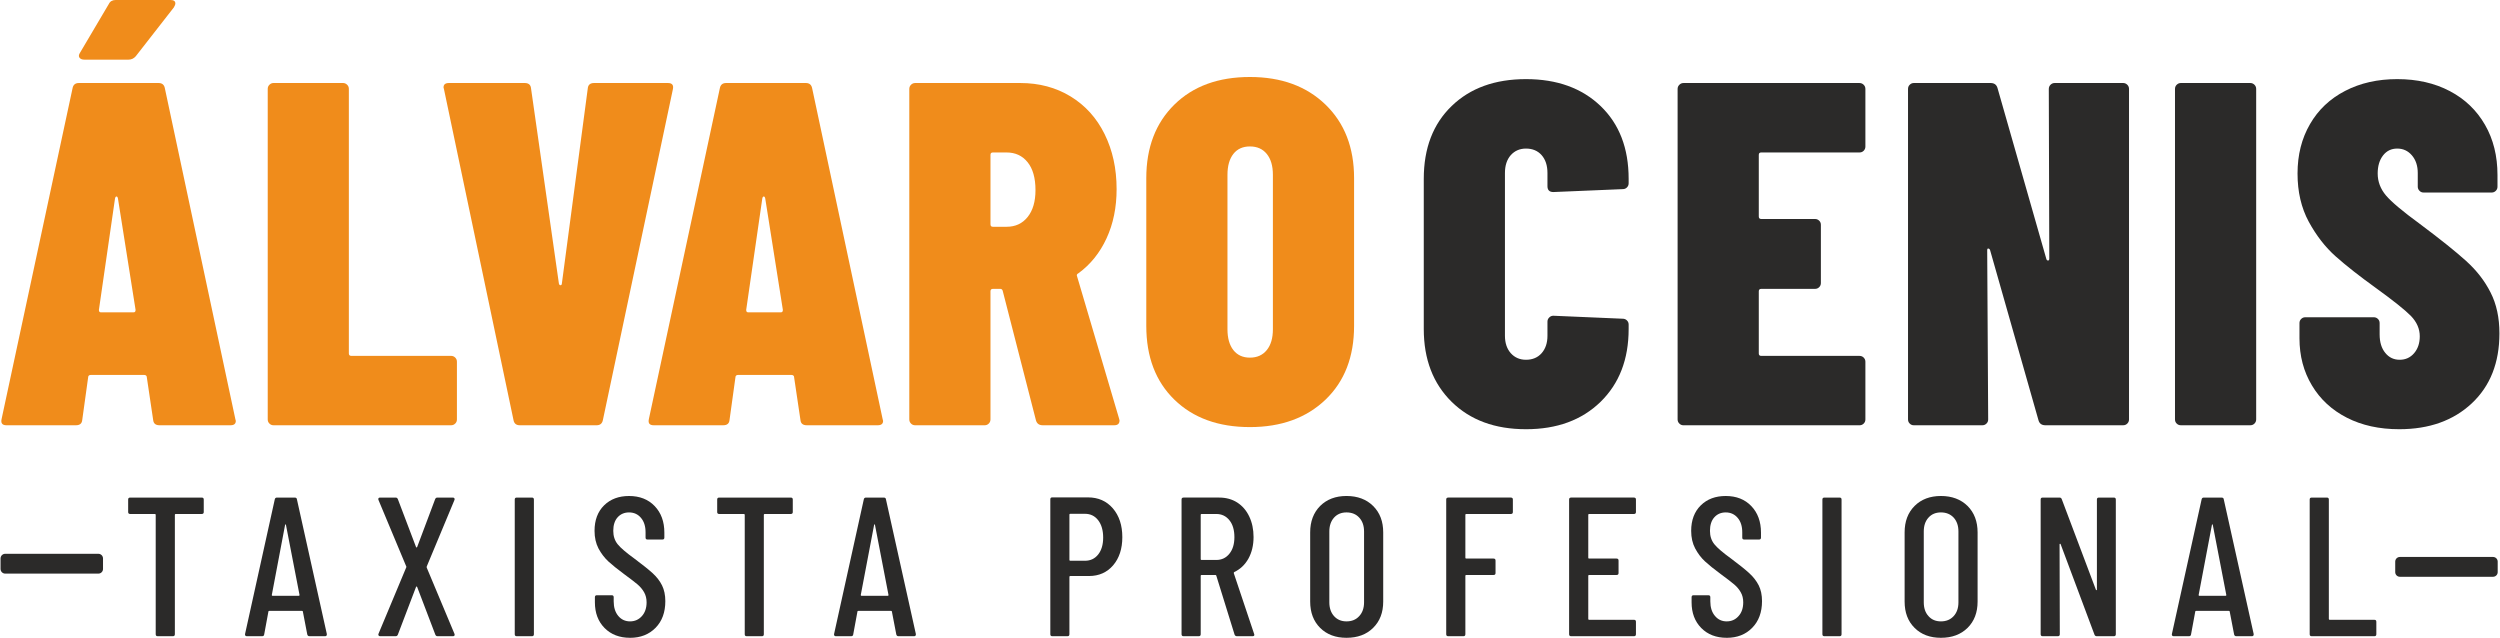 <?xml version="1.0" encoding="UTF-8"?>
<!DOCTYPE svg PUBLIC "-//W3C//DTD SVG 1.0//EN" "http://www.w3.org/TR/2001/REC-SVG-20010904/DTD/svg10.dtd">
<!-- Creator: CorelDRAW 2021 (64-Bit) -->
<svg xmlns="http://www.w3.org/2000/svg" xml:space="preserve" width="537px" height="137px" version="1.0" style="shape-rendering:geometricPrecision; text-rendering:geometricPrecision; image-rendering:optimizeQuality; fill-rule:evenodd; clip-rule:evenodd"
viewBox="0 0 410.91 104.88"
 xmlns:xlink="http://www.w3.org/1999/xlink"
 xmlns:xodm="http://www.corel.com/coreldraw/odm/2003">
 <defs>
  <style type="text/css">
   <![CDATA[
    .str0 {stroke:#2B2A29;stroke-width:1.53;stroke-linecap:round;stroke-linejoin:round;stroke-miterlimit:22.926}
    .fil2 {fill:#2B2A29}
    .fil0 {fill:#2B2A29;fill-rule:nonzero}
    .fil1 {fill:#F08C1B;fill-rule:nonzero}
   ]]>
  </style>
 </defs>
 <g id="Capa_x0020_1">
  <path class="fil0" d="M33.08 81.82c0.22,0 0.33,0.11 0.33,0.32l0 2.06c0,0.21 -0.11,0.32 -0.33,0.32l-4.29 0c-0.09,0 -0.13,0.05 -0.13,0.13l0 19.64c0,0.22 -0.11,0.33 -0.33,0.33l-2.49 0c-0.22,0 -0.33,-0.11 -0.33,-0.33l0 -19.64c0,-0.08 -0.05,-0.13 -0.13,-0.13l-4.07 0c-0.22,0 -0.33,-0.11 -0.33,-0.32l0 -2.06c0,-0.21 0.11,-0.32 0.33,-0.32l11.77 0z"/>
  <path id="_1" class="fil0" d="M50.8 104.62c-0.2,0 -0.32,-0.1 -0.37,-0.3l-0.72 -3.74c0,-0.04 -0.01,-0.08 -0.05,-0.1 -0.03,-0.02 -0.07,-0.03 -0.11,-0.03l-5.35 0c-0.04,0 -0.08,0.01 -0.11,0.03 -0.03,0.02 -0.05,0.06 -0.05,0.1l-0.69 3.74c-0.02,0.2 -0.14,0.3 -0.36,0.3l-2.49 0c-0.11,0 -0.19,-0.03 -0.25,-0.1 -0.05,-0.06 -0.07,-0.15 -0.05,-0.26l4.89 -22.15c0.04,-0.19 0.16,-0.29 0.36,-0.29l2.92 0c0.22,0 0.34,0.1 0.36,0.29l4.92 22.15 0 0.06c0,0.2 -0.1,0.3 -0.3,0.3l-2.55 0zm-6.2 -6.78c0,0.09 0.03,0.13 0.1,0.13l4.36 0c0.06,0 0.1,-0.04 0.1,-0.13l-2.24 -11.56c-0.02,-0.04 -0.04,-0.06 -0.06,-0.06 -0.02,0 -0.04,0.02 -0.07,0.06l-2.19 11.56z"/>
  <path id="_2" class="fil0" d="M62.41 104.62c-0.11,0 -0.19,-0.04 -0.25,-0.12 -0.05,-0.07 -0.06,-0.16 -0.02,-0.27l4.56 -10.91c0.05,-0.07 0.05,-0.13 0,-0.2l-4.56 -10.91 -0.03 -0.13c0,-0.17 0.1,-0.26 0.3,-0.26l2.56 0c0.17,0 0.29,0.09 0.36,0.26l2.98 7.85c0.02,0.06 0.06,0.1 0.1,0.1 0.04,0 0.08,-0.04 0.1,-0.1l2.95 -7.85c0.07,-0.17 0.19,-0.26 0.36,-0.26l2.56 0c0.11,0 0.19,0.04 0.24,0.11 0.06,0.08 0.06,0.17 0.02,0.28l-4.56 10.94c-0.02,0.07 -0.02,0.13 0,0.2l4.56 10.88 0.03 0.13c0,0.17 -0.09,0.26 -0.29,0.26l-2.53 0c-0.17,0 -0.29,-0.09 -0.36,-0.26l-2.98 -7.82c-0.02,-0.06 -0.06,-0.1 -0.1,-0.1 -0.04,0 -0.08,0.04 -0.1,0.1l-2.98 7.82c-0.07,0.17 -0.19,0.26 -0.36,0.26l-2.56 0z"/>
  <path id="_3" class="fil0" d="M84.87 104.62c-0.21,0 -0.32,-0.11 -0.32,-0.33l0 -22.15c0,-0.21 0.11,-0.32 0.32,-0.32l2.5 0c0.22,0 0.33,0.11 0.33,0.32l0 22.15c0,0.22 -0.11,0.33 -0.33,0.33l-2.5 0z"/>
  <path id="_4" class="fil0" d="M103.51 104.88c-1.73,0 -3.13,-0.54 -4.19,-1.61 -1.06,-1.08 -1.59,-2.48 -1.59,-4.22l0 -0.85c0,-0.21 0.11,-0.32 0.33,-0.32l2.43 0c0.22,0 0.33,0.11 0.33,0.32l0 0.69c0,0.99 0.25,1.79 0.75,2.39 0.5,0.6 1.15,0.9 1.94,0.9 0.78,0 1.43,-0.29 1.95,-0.87 0.51,-0.57 0.77,-1.33 0.77,-2.26 0,-0.63 -0.14,-1.18 -0.41,-1.66 -0.27,-0.48 -0.64,-0.91 -1.08,-1.29 -0.45,-0.38 -1.18,-0.94 -2.19,-1.68 -1.11,-0.82 -1.99,-1.53 -2.62,-2.11 -0.63,-0.59 -1.17,-1.3 -1.61,-2.12 -0.43,-0.83 -0.65,-1.79 -0.65,-2.9 0,-1.76 0.52,-3.15 1.57,-4.19 1.05,-1.03 2.42,-1.54 4.1,-1.54 1.75,0 3.16,0.55 4.22,1.66 1.06,1.11 1.59,2.56 1.59,4.36l0 0.82c0,0.22 -0.11,0.32 -0.33,0.32l-2.43 0c-0.22,0 -0.33,-0.1 -0.33,-0.32l0 -0.88c0,-0.98 -0.25,-1.77 -0.75,-2.36 -0.5,-0.6 -1.16,-0.9 -1.97,-0.9 -0.76,0 -1.39,0.27 -1.87,0.8 -0.48,0.53 -0.72,1.28 -0.72,2.23 0,0.87 0.24,1.6 0.72,2.2 0.48,0.6 1.41,1.39 2.79,2.39 1.31,0.98 2.3,1.77 2.97,2.38 0.67,0.61 1.18,1.28 1.54,2 0.36,0.73 0.54,1.59 0.54,2.59 0,1.83 -0.53,3.29 -1.6,4.38 -1.08,1.1 -2.48,1.65 -4.2,1.65z"/>
  <path id="_5" class="fil0" d="M129.94 81.82c0.22,0 0.33,0.11 0.33,0.32l0 2.06c0,0.21 -0.11,0.32 -0.33,0.32l-4.29 0c-0.09,0 -0.14,0.05 -0.14,0.13l0 19.64c0,0.22 -0.1,0.33 -0.32,0.33l-2.5 0c-0.22,0 -0.32,-0.11 -0.32,-0.33l0 -19.64c0,-0.08 -0.05,-0.13 -0.14,-0.13l-4.06 0c-0.22,0 -0.33,-0.11 -0.33,-0.32l0 -2.06c0,-0.21 0.11,-0.32 0.33,-0.32l11.77 0z"/>
  <path id="_6" class="fil0" d="M147.65 104.62c-0.19,0 -0.31,-0.1 -0.36,-0.3l-0.72 -3.74c0,-0.04 -0.01,-0.08 -0.05,-0.1 -0.03,-0.02 -0.07,-0.03 -0.11,-0.03l-5.35 0c-0.04,0 -0.08,0.01 -0.11,0.03 -0.04,0.02 -0.05,0.06 -0.05,0.1l-0.69 3.74c-0.02,0.2 -0.14,0.3 -0.36,0.3l-2.5 0c-0.1,0 -0.19,-0.03 -0.24,-0.1 -0.06,-0.06 -0.07,-0.15 -0.05,-0.26l4.89 -22.15c0.04,-0.19 0.16,-0.29 0.36,-0.29l2.92 0c0.22,0 0.34,0.1 0.36,0.29l4.92 22.15 0 0.06c0,0.2 -0.1,0.3 -0.3,0.3l-2.56 0zm-6.2 -6.78c0,0.09 0.04,0.13 0.1,0.13l4.37 0c0.06,0 0.09,-0.04 0.09,-0.13l-2.23 -11.56c-0.02,-0.04 -0.04,-0.06 -0.06,-0.06 -0.02,0 -0.05,0.02 -0.07,0.06l-2.2 11.56z"/>
  <path id="_7" class="fil0" d="M178.81 81.79c1.69,0 3.05,0.6 4.09,1.8 1.04,1.21 1.56,2.79 1.56,4.74 0,1.91 -0.51,3.46 -1.51,4.63 -1.01,1.17 -2.33,1.76 -3.97,1.76l-3.08 0c-0.09,0 -0.14,0.04 -0.14,0.13l0 9.44c0,0.22 -0.1,0.33 -0.32,0.33l-2.5 0c-0.22,0 -0.32,-0.11 -0.32,-0.33l0 -22.18c0,-0.22 0.1,-0.32 0.32,-0.32l5.87 0zm-0.49 10.42c0.9,0 1.62,-0.34 2.17,-1.03 0.54,-0.68 0.82,-1.61 0.82,-2.78 0,-1.2 -0.28,-2.15 -0.82,-2.85 -0.55,-0.71 -1.27,-1.06 -2.17,-1.06l-2.42 0c-0.09,0 -0.14,0.04 -0.14,0.13l0 7.46c0,0.09 0.05,0.13 0.14,0.13l2.42 0z"/>
  <path id="_8" class="fil0" d="M203.32 104.62c-0.2,0 -0.33,-0.09 -0.4,-0.26l-3.01 -9.71c-0.03,-0.06 -0.07,-0.1 -0.14,-0.1l-2.29 0c-0.09,0 -0.13,0.05 -0.13,0.13l0 9.61c0,0.22 -0.11,0.33 -0.33,0.33l-2.49 0c-0.22,0 -0.33,-0.11 -0.33,-0.33l0 -22.15c0,-0.21 0.11,-0.32 0.33,-0.32l5.87 0c1.11,0 2.1,0.27 2.95,0.81 0.85,0.55 1.51,1.31 1.98,2.3 0.47,0.99 0.71,2.11 0.71,3.37 0,1.37 -0.29,2.56 -0.85,3.57 -0.57,1.01 -1.35,1.74 -2.33,2.2 -0.07,0.06 -0.09,0.13 -0.07,0.19l3.35 10 0.03 0.13c0,0.15 -0.1,0.23 -0.29,0.23l-2.56 0zm-5.84 -20.1c-0.09,0 -0.13,0.05 -0.13,0.13l0 7.3c0,0.09 0.04,0.13 0.13,0.13l2.43 0c0.89,0 1.61,-0.34 2.16,-1.03 0.55,-0.68 0.82,-1.59 0.82,-2.72 0,-1.17 -0.27,-2.1 -0.82,-2.78 -0.55,-0.69 -1.27,-1.03 -2.16,-1.03l-2.43 0z"/>
  <path id="_9" class="fil0" d="M221.32 104.88c-1.79,0 -3.23,-0.54 -4.33,-1.63 -1.09,-1.09 -1.64,-2.53 -1.64,-4.33l0 -11.37c0,-1.8 0.55,-3.25 1.64,-4.35 1.1,-1.09 2.54,-1.64 4.33,-1.64 1.82,0 3.28,0.55 4.38,1.64 1.11,1.1 1.66,2.55 1.66,4.35l0 11.37c0,1.8 -0.55,3.24 -1.66,4.33 -1.1,1.09 -2.56,1.63 -4.38,1.63zm0 -2.7c0.88,0 1.58,-0.29 2.1,-0.87 0.53,-0.57 0.79,-1.33 0.79,-2.26l0 -11.66c0,-0.94 -0.26,-1.69 -0.79,-2.27 -0.52,-0.57 -1.22,-0.86 -2.1,-0.86 -0.85,0 -1.53,0.29 -2.05,0.86 -0.51,0.58 -0.77,1.33 -0.77,2.27l0 11.66c0,0.93 0.26,1.69 0.77,2.26 0.52,0.58 1.2,0.87 2.05,0.87z"/>
  <path id="_10" class="fil0" d="M248.68 84.2c0,0.21 -0.11,0.32 -0.33,0.32l-7.35 0c-0.08,0 -0.13,0.05 -0.13,0.13l0 7.07c0,0.09 0.05,0.13 0.13,0.13l4.5 0c0.22,0 0.33,0.11 0.33,0.33l0 2.05c0,0.22 -0.11,0.32 -0.33,0.32l-4.5 0c-0.08,0 -0.13,0.05 -0.13,0.13l0 9.61c0,0.22 -0.11,0.33 -0.33,0.33l-2.49 0c-0.22,0 -0.33,-0.11 -0.33,-0.33l0 -22.15c0,-0.21 0.11,-0.32 0.33,-0.32l10.3 0c0.22,0 0.33,0.11 0.33,0.32l0 2.06z"/>
  <path id="_11" class="fil0" d="M268.92 84.2c0,0.21 -0.11,0.32 -0.33,0.32l-7.38 0c-0.09,0 -0.13,0.05 -0.13,0.13l0 7.07c0,0.09 0.04,0.13 0.13,0.13l4.52 0c0.22,0 0.33,0.11 0.33,0.33l0 2.05c0,0.22 -0.11,0.32 -0.33,0.32l-4.52 0c-0.09,0 -0.13,0.05 -0.13,0.13l0 7.1c0,0.09 0.04,0.14 0.13,0.14l7.38 0c0.22,0 0.33,0.1 0.33,0.32l0 2.05c0,0.22 -0.11,0.33 -0.33,0.33l-10.33 0c-0.22,0 -0.33,-0.11 -0.33,-0.33l0 -22.15c0,-0.21 0.11,-0.32 0.33,-0.32l10.33 0c0.22,0 0.33,0.11 0.33,0.32l0 2.06z"/>
  <path id="_12" class="fil0" d="M283.84 104.88c-1.73,0 -3.12,-0.54 -4.18,-1.61 -1.06,-1.08 -1.59,-2.48 -1.59,-4.22l0 -0.85c0,-0.21 0.11,-0.32 0.33,-0.32l2.42 0c0.22,0 0.33,0.11 0.33,0.32l0 0.69c0,0.99 0.25,1.79 0.76,2.39 0.5,0.6 1.14,0.9 1.93,0.9 0.79,0 1.44,-0.29 1.95,-0.87 0.52,-0.57 0.77,-1.33 0.77,-2.26 0,-0.63 -0.13,-1.18 -0.41,-1.66 -0.27,-0.48 -0.63,-0.91 -1.08,-1.29 -0.45,-0.38 -1.17,-0.94 -2.18,-1.68 -1.12,-0.82 -1.99,-1.53 -2.62,-2.11 -0.64,-0.59 -1.17,-1.3 -1.61,-2.12 -0.44,-0.83 -0.66,-1.79 -0.66,-2.9 0,-1.76 0.53,-3.15 1.58,-4.19 1.05,-1.03 2.41,-1.54 4.1,-1.54 1.75,0 3.15,0.55 4.21,1.66 1.06,1.11 1.59,2.56 1.59,4.36l0 0.82c0,0.22 -0.11,0.32 -0.33,0.32l-2.42 0c-0.22,0 -0.33,-0.1 -0.33,-0.32l0 -0.88c0,-0.98 -0.25,-1.77 -0.75,-2.36 -0.51,-0.6 -1.16,-0.9 -1.97,-0.9 -0.77,0 -1.39,0.27 -1.87,0.8 -0.48,0.53 -0.72,1.28 -0.72,2.23 0,0.87 0.24,1.6 0.72,2.2 0.48,0.6 1.41,1.39 2.79,2.39 1.31,0.98 2.3,1.77 2.96,2.38 0.67,0.61 1.18,1.28 1.55,2 0.36,0.73 0.54,1.59 0.54,2.59 0,1.83 -0.54,3.29 -1.61,4.38 -1.07,1.1 -2.47,1.65 -4.2,1.65z"/>
  <path id="_13" class="fil0" d="M299.91 104.62c-0.22,0 -0.33,-0.11 -0.33,-0.33l0 -22.15c0,-0.21 0.11,-0.32 0.33,-0.32l2.5 0c0.21,0 0.32,0.11 0.32,0.32l0 22.15c0,0.22 -0.11,0.33 -0.32,0.33l-2.5 0z"/>
  <path id="_14" class="fil0" d="M319.07 104.88c-1.79,0 -3.24,-0.54 -4.33,-1.63 -1.1,-1.09 -1.64,-2.53 -1.64,-4.33l0 -11.37c0,-1.8 0.54,-3.25 1.64,-4.35 1.09,-1.09 2.54,-1.64 4.33,-1.64 1.81,0 3.27,0.55 4.38,1.64 1.1,1.1 1.65,2.55 1.65,4.35l0 11.37c0,1.8 -0.55,3.24 -1.65,4.33 -1.11,1.09 -2.57,1.63 -4.38,1.63zm0 -2.7c0.87,0 1.57,-0.29 2.1,-0.87 0.52,-0.57 0.78,-1.33 0.78,-2.26l0 -11.66c0,-0.94 -0.26,-1.69 -0.78,-2.27 -0.53,-0.57 -1.23,-0.86 -2.1,-0.86 -0.86,0 -1.54,0.29 -2.05,0.86 -0.52,0.58 -0.77,1.33 -0.77,2.27l0 11.66c0,0.93 0.25,1.69 0.77,2.26 0.51,0.58 1.19,0.87 2.05,0.87z"/>
  <path id="_15" class="fil0" d="M344.72 82.14c0,-0.21 0.11,-0.32 0.32,-0.32l2.46 0c0.22,0 0.33,0.11 0.33,0.32l0 22.15c0,0.22 -0.11,0.33 -0.33,0.33l-2.81 0c-0.18,0 -0.3,-0.09 -0.37,-0.26l-5.57 -14.89c-0.02,-0.04 -0.06,-0.06 -0.1,-0.05 -0.05,0.01 -0.07,0.04 -0.07,0.09l0.04 14.78c0,0.22 -0.11,0.33 -0.33,0.33l-2.49 0c-0.22,0 -0.33,-0.11 -0.33,-0.33l0 -22.15c0,-0.21 0.11,-0.32 0.33,-0.32l2.78 0c0.18,0 0.3,0.09 0.36,0.26l5.61 14.88c0.03,0.07 0.06,0.1 0.1,0.09 0.05,-0.01 0.07,-0.05 0.07,-0.12l0 -14.79z"/>
  <path id="_16" class="fil0" d="M367.64 104.62c-0.19,0 -0.31,-0.1 -0.36,-0.3l-0.72 -3.74c0,-0.04 -0.01,-0.08 -0.05,-0.1 -0.03,-0.02 -0.07,-0.03 -0.11,-0.03l-5.35 0c-0.04,0 -0.08,0.01 -0.11,0.03 -0.04,0.02 -0.05,0.06 -0.05,0.1l-0.69 3.74c-0.02,0.2 -0.14,0.3 -0.36,0.3l-2.5 0c-0.1,0 -0.19,-0.03 -0.24,-0.1 -0.06,-0.06 -0.07,-0.15 -0.05,-0.26l4.89 -22.15c0.04,-0.19 0.16,-0.29 0.36,-0.29l2.92 0c0.22,0 0.34,0.1 0.36,0.29l4.92 22.15 0 0.06c0,0.2 -0.1,0.3 -0.3,0.3l-2.56 0zm-6.19 -6.78c0,0.09 0.03,0.13 0.09,0.13l4.37 0c0.06,0 0.09,-0.04 0.09,-0.13l-2.23 -11.56c-0.02,-0.04 -0.04,-0.06 -0.06,-0.06 -0.02,0 -0.05,0.02 -0.07,0.06l-2.19 11.56z"/>
  <path id="_17" class="fil0" d="M380.04 104.62c-0.22,0 -0.33,-0.11 -0.33,-0.33l0 -22.15c0,-0.21 0.11,-0.32 0.33,-0.32l2.5 0c0.21,0 0.32,0.11 0.32,0.32l0 19.64c0,0.09 0.05,0.14 0.14,0.14l7.34 0c0.22,0 0.33,0.1 0.33,0.32l0 2.05c0,0.22 -0.11,0.33 -0.33,0.33l-10.3 0z"/>
  <path class="fil1" d="M205.44 58.81c1.18,0 2.11,-0.42 2.78,-1.25 0.67,-0.83 1,-1.97 1,-3.41l0 -25.41c0,-1.45 -0.33,-2.59 -1,-3.42 -0.67,-0.83 -1.6,-1.24 -2.78,-1.24 -1.17,0 -2.08,0.41 -2.73,1.24 -0.64,0.83 -0.96,1.97 -0.96,3.42l0 25.41c0,1.44 0.32,2.58 0.96,3.41 0.65,0.83 1.56,1.25 2.73,1.25zm0 11.42c-5.19,0 -9.34,-1.51 -12.42,-4.51 -3.08,-3 -4.62,-7.04 -4.62,-12.14l0 -24.28c0,-5.04 1.54,-9.07 4.62,-12.1 3.08,-3.03 7.23,-4.54 12.42,-4.54 5.15,0 9.29,1.51 12.43,4.54 3.13,3.03 4.7,7.06 4.7,12.1l0 24.28c0,5.1 -1.57,9.14 -4.7,12.14 -3.14,3 -7.28,4.51 -12.43,4.51z"/>
  <path class="fil1" d="M163.18 25.07c-0.27,0 -0.4,0.13 -0.4,0.4l0 11.42c0,0.27 0.13,0.4 0.4,0.4l2.25 0c1.45,0 2.6,-0.53 3.46,-1.61 0.86,-1.07 1.29,-2.54 1.29,-4.42 0,-1.98 -0.43,-3.51 -1.29,-4.58 -0.86,-1.07 -2.01,-1.61 -3.46,-1.61l-2.25 0zm8.2 44.86c-0.59,0 -0.96,-0.26 -1.12,-0.8l-5.47 -21.31c-0.06,-0.21 -0.19,-0.32 -0.4,-0.32l-1.21 0c-0.27,0 -0.4,0.14 -0.4,0.4l0 21.07c0,0.27 -0.1,0.5 -0.28,0.68 -0.19,0.19 -0.42,0.28 -0.69,0.28l-11.41 0c-0.27,0 -0.5,-0.09 -0.69,-0.28 -0.18,-0.18 -0.28,-0.41 -0.28,-0.68l0 -54.35c0,-0.27 0.1,-0.5 0.28,-0.68 0.19,-0.19 0.42,-0.29 0.69,-0.29l17.28 0c3.11,0 5.87,0.74 8.28,2.21 2.42,1.48 4.28,3.54 5.59,6.2 1.31,2.65 1.97,5.66 1.97,9.04 0,3 -0.55,5.7 -1.65,8.08 -1.1,2.39 -2.64,4.3 -4.62,5.75 -0.11,0.05 -0.19,0.12 -0.24,0.2 -0.05,0.08 -0.05,0.17 0,0.28l6.91 23.4 0.08 0.32c0,0.54 -0.29,0.8 -0.88,0.8l-11.74 0z"/>
  <path class="fil1" d="M122.61 50.96c0,0.27 0.1,0.4 0.32,0.4l5.39 0c0.21,0 0.32,-0.13 0.32,-0.4l-2.9 -18.33c-0.05,-0.22 -0.13,-0.32 -0.24,-0.32 -0.11,0 -0.19,0.1 -0.24,0.32l-2.65 18.33zm9.97 18.97c-0.65,0 -1,-0.29 -1.05,-0.88l-1.04 -7c0,-0.26 -0.16,-0.4 -0.49,-0.4l-8.68 0c-0.32,0 -0.48,0.14 -0.48,0.4l-0.97 7c-0.05,0.59 -0.4,0.88 -1.04,0.88l-11.42 0c-0.7,0 -0.96,-0.34 -0.8,-1.04l11.66 -54.35c0.1,-0.59 0.45,-0.89 1.04,-0.89l13.11 0c0.59,0 0.93,0.3 1.04,0.89l11.58 54.35 0.08 0.32c0,0.48 -0.3,0.72 -0.89,0.72l-11.65 0z"/>
  <path class="fil1" d="M85.38 69.93c-0.59,0 -0.94,-0.29 -1.04,-0.88l-11.42 -54.35 -0.08 -0.32c0,-0.48 0.29,-0.73 0.88,-0.73l12.47 0c0.64,0 0.99,0.3 1.04,0.89l4.58 32.08c0.06,0.21 0.15,0.31 0.29,0.28 0.13,-0.03 0.2,-0.12 0.2,-0.28l4.26 -32.08c0.05,-0.59 0.4,-0.89 1.04,-0.89l12.14 0c0.7,0 0.97,0.35 0.81,1.05l-11.5 54.35c-0.11,0.59 -0.46,0.88 -1.04,0.88l-12.63 0z"/>
  <path class="fil1" d="M44.89 69.93c-0.27,0 -0.5,-0.09 -0.68,-0.28 -0.19,-0.18 -0.28,-0.41 -0.28,-0.68l0 -54.35c0,-0.27 0.09,-0.5 0.28,-0.68 0.18,-0.19 0.41,-0.29 0.68,-0.29l11.42 0c0.27,0 0.49,0.1 0.68,0.29 0.19,0.18 0.28,0.41 0.28,0.68l0 43.5c0,0.26 0.14,0.4 0.4,0.4l16.41 0c0.26,0 0.49,0.09 0.68,0.28 0.19,0.19 0.28,0.41 0.28,0.68l0 9.49c0,0.27 -0.09,0.5 -0.28,0.68 -0.19,0.19 -0.42,0.28 -0.68,0.28l-29.19 0z"/>
  <path class="fil1" d="M16.17 50.96c0,0.27 0.1,0.4 0.32,0.4l5.39 0c0.21,0 0.32,-0.13 0.32,-0.4l-2.9 -18.33c-0.05,-0.22 -0.13,-0.32 -0.24,-0.32 -0.1,0 -0.19,0.1 -0.24,0.32l-2.65 18.33zm9.97 18.97c-0.65,0 -0.99,-0.29 -1.05,-0.88l-1.04 -7c0,-0.26 -0.16,-0.4 -0.49,-0.4l-8.68 0c-0.32,0 -0.48,0.14 -0.48,0.4l-0.97 7c-0.05,0.59 -0.4,0.88 -1.04,0.88l-11.42 0c-0.69,0 -0.96,-0.34 -0.8,-1.04l11.66 -54.35c0.1,-0.59 0.45,-0.89 1.04,-0.89l13.11 0c0.59,0 0.94,0.3 1.04,0.89l11.58 54.35 0.08 0.32c0,0.48 -0.29,0.72 -0.88,0.72l-11.66 0z"/>
  <path class="fil0" d="M394.43 70.58c-3.27,0 -6.14,-0.63 -8.6,-1.89 -2.47,-1.26 -4.39,-3.03 -5.75,-5.31 -1.37,-2.28 -2.05,-4.86 -2.05,-7.76l0 -2.49c0,-0.27 0.09,-0.5 0.28,-0.68 0.19,-0.19 0.41,-0.28 0.68,-0.28l11.26 0c0.27,0 0.49,0.09 0.68,0.28 0.19,0.18 0.28,0.41 0.28,0.68l0 1.85c0,1.29 0.31,2.3 0.93,3.05 0.61,0.76 1.4,1.13 2.37,1.13 0.96,0 1.75,-0.36 2.37,-1.08 0.62,-0.73 0.93,-1.65 0.93,-2.78 0,-1.23 -0.49,-2.34 -1.45,-3.34 -0.97,-0.99 -2.9,-2.53 -5.79,-4.62 -2.68,-1.93 -4.88,-3.66 -6.59,-5.18 -1.72,-1.53 -3.19,-3.43 -4.43,-5.71 -1.23,-2.28 -1.84,-4.92 -1.84,-7.92 0,-3.06 0.68,-5.76 2.05,-8.12 1.36,-2.36 3.29,-4.18 5.79,-5.47 2.49,-1.29 5.34,-1.93 8.56,-1.93 3.27,0 6.15,0.66 8.64,1.97 2.49,1.31 4.42,3.16 5.79,5.55 1.37,2.38 2.05,5.13 2.05,8.24l0 1.93c0,0.27 -0.09,0.49 -0.28,0.68 -0.19,0.19 -0.42,0.28 -0.69,0.28l-11.17 0c-0.27,0 -0.5,-0.09 -0.68,-0.28 -0.19,-0.19 -0.29,-0.41 -0.29,-0.68l0 -2.25c0,-1.18 -0.32,-2.15 -0.96,-2.9 -0.64,-0.75 -1.45,-1.12 -2.41,-1.12 -0.97,0 -1.74,0.37 -2.33,1.12 -0.59,0.75 -0.89,1.75 -0.89,2.98 0,1.34 0.46,2.54 1.37,3.62 0.91,1.07 2.76,2.62 5.55,4.66 3.37,2.52 5.92,4.56 7.63,6.11 1.72,1.55 3.06,3.28 4.02,5.19 0.97,1.9 1.45,4.14 1.45,6.71 0,4.82 -1.51,8.66 -4.54,11.5 -3.03,2.84 -7.01,4.26 -11.94,4.26z"/>
  <path class="fil0" d="M358.53 69.93c-0.27,0 -0.5,-0.09 -0.69,-0.28 -0.19,-0.18 -0.28,-0.41 -0.28,-0.68l0 -54.35c0,-0.27 0.09,-0.5 0.28,-0.68 0.19,-0.19 0.42,-0.29 0.69,-0.29l11.41 0c0.27,0 0.5,0.1 0.69,0.29 0.18,0.18 0.28,0.41 0.28,0.68l0 54.35c0,0.27 -0.1,0.5 -0.28,0.68 -0.19,0.19 -0.42,0.28 -0.69,0.28l-11.41 0z"/>
  <path class="fil0" d="M336.81 14.62c0,-0.27 0.1,-0.5 0.28,-0.68 0.19,-0.19 0.42,-0.29 0.69,-0.29l11.25 0c0.27,0 0.5,0.1 0.69,0.29 0.18,0.18 0.28,0.41 0.28,0.68l0 54.35c0,0.27 -0.1,0.5 -0.28,0.68 -0.19,0.19 -0.42,0.28 -0.69,0.28l-12.78 0c-0.59,0 -0.97,-0.26 -1.13,-0.8l-7.96 -27.98c-0.05,-0.16 -0.14,-0.25 -0.28,-0.28 -0.13,-0.03 -0.2,0.07 -0.2,0.28l0.16 27.82c0,0.27 -0.09,0.5 -0.28,0.68 -0.19,0.19 -0.42,0.28 -0.68,0.28l-11.26 0c-0.27,0 -0.5,-0.09 -0.68,-0.28 -0.19,-0.18 -0.28,-0.41 -0.28,-0.68l0 -54.35c0,-0.27 0.09,-0.5 0.28,-0.68 0.18,-0.19 0.41,-0.29 0.68,-0.29l12.62 0c0.59,0 0.97,0.27 1.13,0.81l8.04 28.14c0.05,0.16 0.15,0.24 0.28,0.24 0.13,0 0.2,-0.11 0.2,-0.32l-0.08 -27.9z"/>
  <path class="fil0" d="M306.65 24.11c0,0.26 -0.1,0.49 -0.28,0.68 -0.19,0.19 -0.42,0.28 -0.69,0.28l-16.16 0c-0.27,0 -0.4,0.13 -0.4,0.4l0 10.13c0,0.27 0.13,0.41 0.4,0.41l8.85 0c0.26,0 0.49,0.09 0.68,0.28 0.19,0.18 0.28,0.41 0.28,0.68l0 9.57c0,0.27 -0.09,0.49 -0.28,0.68 -0.19,0.19 -0.42,0.28 -0.68,0.28l-8.85 0c-0.27,0 -0.4,0.14 -0.4,0.4l0 10.22c0,0.26 0.13,0.4 0.4,0.4l16.16 0c0.27,0 0.5,0.09 0.69,0.28 0.18,0.19 0.28,0.41 0.28,0.68l0 9.49c0,0.27 -0.1,0.5 -0.28,0.68 -0.19,0.19 -0.42,0.28 -0.69,0.28l-28.94 0c-0.27,0 -0.5,-0.09 -0.68,-0.28 -0.19,-0.18 -0.29,-0.41 -0.29,-0.68l0 -54.35c0,-0.27 0.1,-0.5 0.29,-0.68 0.18,-0.19 0.41,-0.29 0.68,-0.29l28.94 0c0.27,0 0.5,0.1 0.69,0.29 0.18,0.18 0.28,0.41 0.28,0.68l0 9.49z"/>
  <path class="fil0" d="M250.84 70.58c-5.1,0 -9.17,-1.5 -12.22,-4.5 -3.06,-3.01 -4.59,-7 -4.59,-11.98l0 -24.69c0,-5.04 1.53,-9.03 4.59,-11.98 3.05,-2.95 7.12,-4.42 12.22,-4.42 5.09,0 9.18,1.47 12.26,4.42 3.08,2.95 4.62,6.94 4.62,11.98l0 0.73c0,0.26 -0.09,0.49 -0.28,0.68 -0.19,0.19 -0.42,0.28 -0.68,0.28l-11.42 0.48c-0.64,0 -0.97,-0.32 -0.97,-0.96l0 -2.17c0,-1.24 -0.32,-2.21 -0.96,-2.94 -0.64,-0.72 -1.5,-1.08 -2.57,-1.08 -1.02,0 -1.85,0.36 -2.5,1.08 -0.64,0.73 -0.96,1.7 -0.96,2.94l0 26.77c0,1.18 0.32,2.13 0.96,2.86 0.65,0.72 1.48,1.08 2.5,1.08 1.07,0 1.93,-0.36 2.57,-1.08 0.64,-0.73 0.96,-1.68 0.96,-2.86l0 -2.33c0,-0.27 0.1,-0.5 0.29,-0.68 0.18,-0.19 0.41,-0.29 0.68,-0.29l11.42 0.49c0.26,0 0.49,0.09 0.68,0.28 0.19,0.19 0.28,0.41 0.28,0.68l0 0.73c0,4.98 -1.54,8.97 -4.62,11.98 -3.08,3 -7.17,4.5 -12.26,4.5z"/>
  <path class="fil1" d="M13.79 9.81c-0.38,0 -0.65,-0.11 -0.81,-0.32 -0.16,-0.22 -0.13,-0.49 0.08,-0.81l4.75 -8.04c0.21,-0.43 0.59,-0.64 1.12,-0.64l9.01 0c0.53,0 0.8,0.19 0.8,0.56 0,0.16 -0.08,0.38 -0.24,0.65l-6.27 8.04c-0.32,0.37 -0.72,0.56 -1.21,0.56l-7.23 0z"/>
  <rect class="fil2 str0" x="0.76" y="91.83" width="15.32" height="1.73"/>
  <rect class="fil2 str0" x="394.54" y="92.35" width="15.32" height="1.73"/>
 </g>
</svg>
